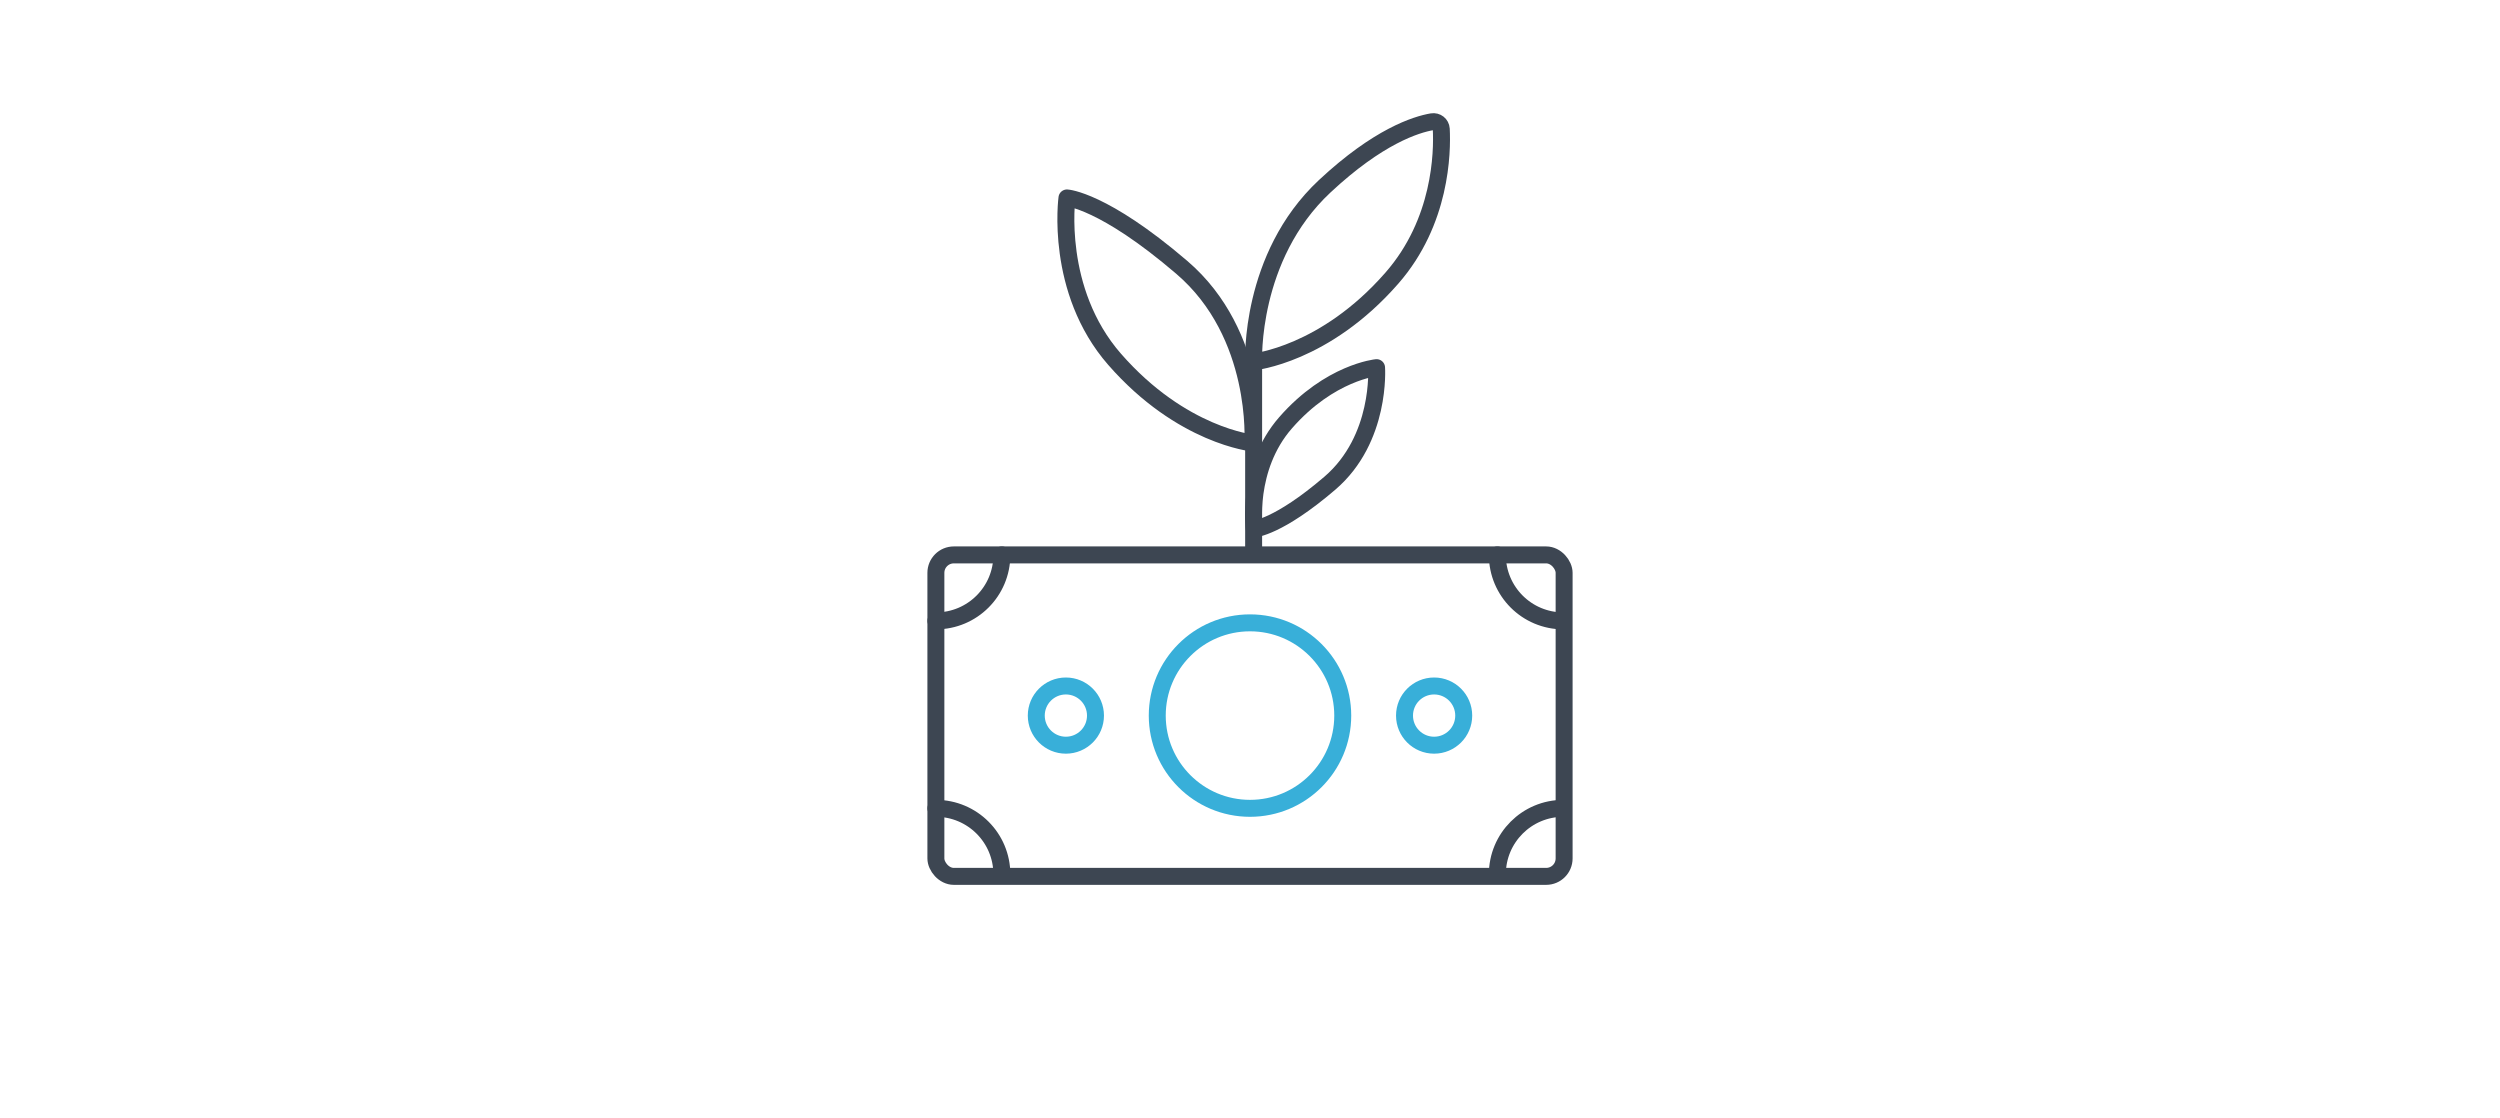 <?xml version="1.0" encoding="UTF-8"?>
<svg id="Layer_1" data-name="Layer 1" xmlns="http://www.w3.org/2000/svg" viewBox="0 0 255 114">
  <defs>
    <style>
      .cls-1 {
        stroke: #38afd9;
      }

      .cls-1, .cls-2 {
        fill: none;
        stroke-linecap: round;
        stroke-linejoin: round;
        stroke-width: 1.73px;
      }

      .cls-2 {
        stroke: #3d4652;
      }
    </style>
  </defs>
  <rect class="cls-2" x="95.46" y="56.6" width="64.08" height="32.79" rx="1.83" ry="1.83"/>
  <g>
    <circle class="cls-1" cx="127.5" cy="72.99" r="9.46"/>
    <circle class="cls-1" cx="108.72" cy="72.99" r="3.02"/>
    <circle class="cls-1" cx="146.28" cy="72.99" r="3.02"/>
  </g>
  <path class="cls-2" d="M159.46,63.33c-3.72,0-6.73-3.01-6.73-6.73"/>
  <path class="cls-2" d="M152.73,89.18c0-3.72,3.01-6.73,6.73-6.73"/>
  <path class="cls-2" d="M95.46,82.45c3.72,0,6.73,3.01,6.73,6.73"/>
  <path class="cls-2" d="M102.19,56.6c0,3.72-3.01,6.73-6.73,6.73"/>
  <path class="cls-2" d="M127.87,55.83v-18.92s-.47-10.7,7.25-17.91c5.46-5.1,9.32-6.3,10.95-6.58.48-.08.91.26.94.74.12,2.38,0,9.45-5.04,15.21-6.85,7.84-14.1,8.54-14.1,8.54"/>
  <path class="cls-2" d="M127.79,45.18s.77-11.05-7.25-17.91c-8.02-6.87-11.71-7.08-11.71-7.08,0,0-1.29,9.42,4.86,16.46,6.85,7.84,14.1,8.54,14.1,8.54"/>
  <path class="cls-2" d="M140.41,37.5s.51,7.27-4.77,11.79c-5.28,4.52-7.71,4.66-7.71,4.66,0,0-.85-6.2,3.2-10.83,4.51-5.16,9.28-5.62,9.28-5.62"/>
</svg>